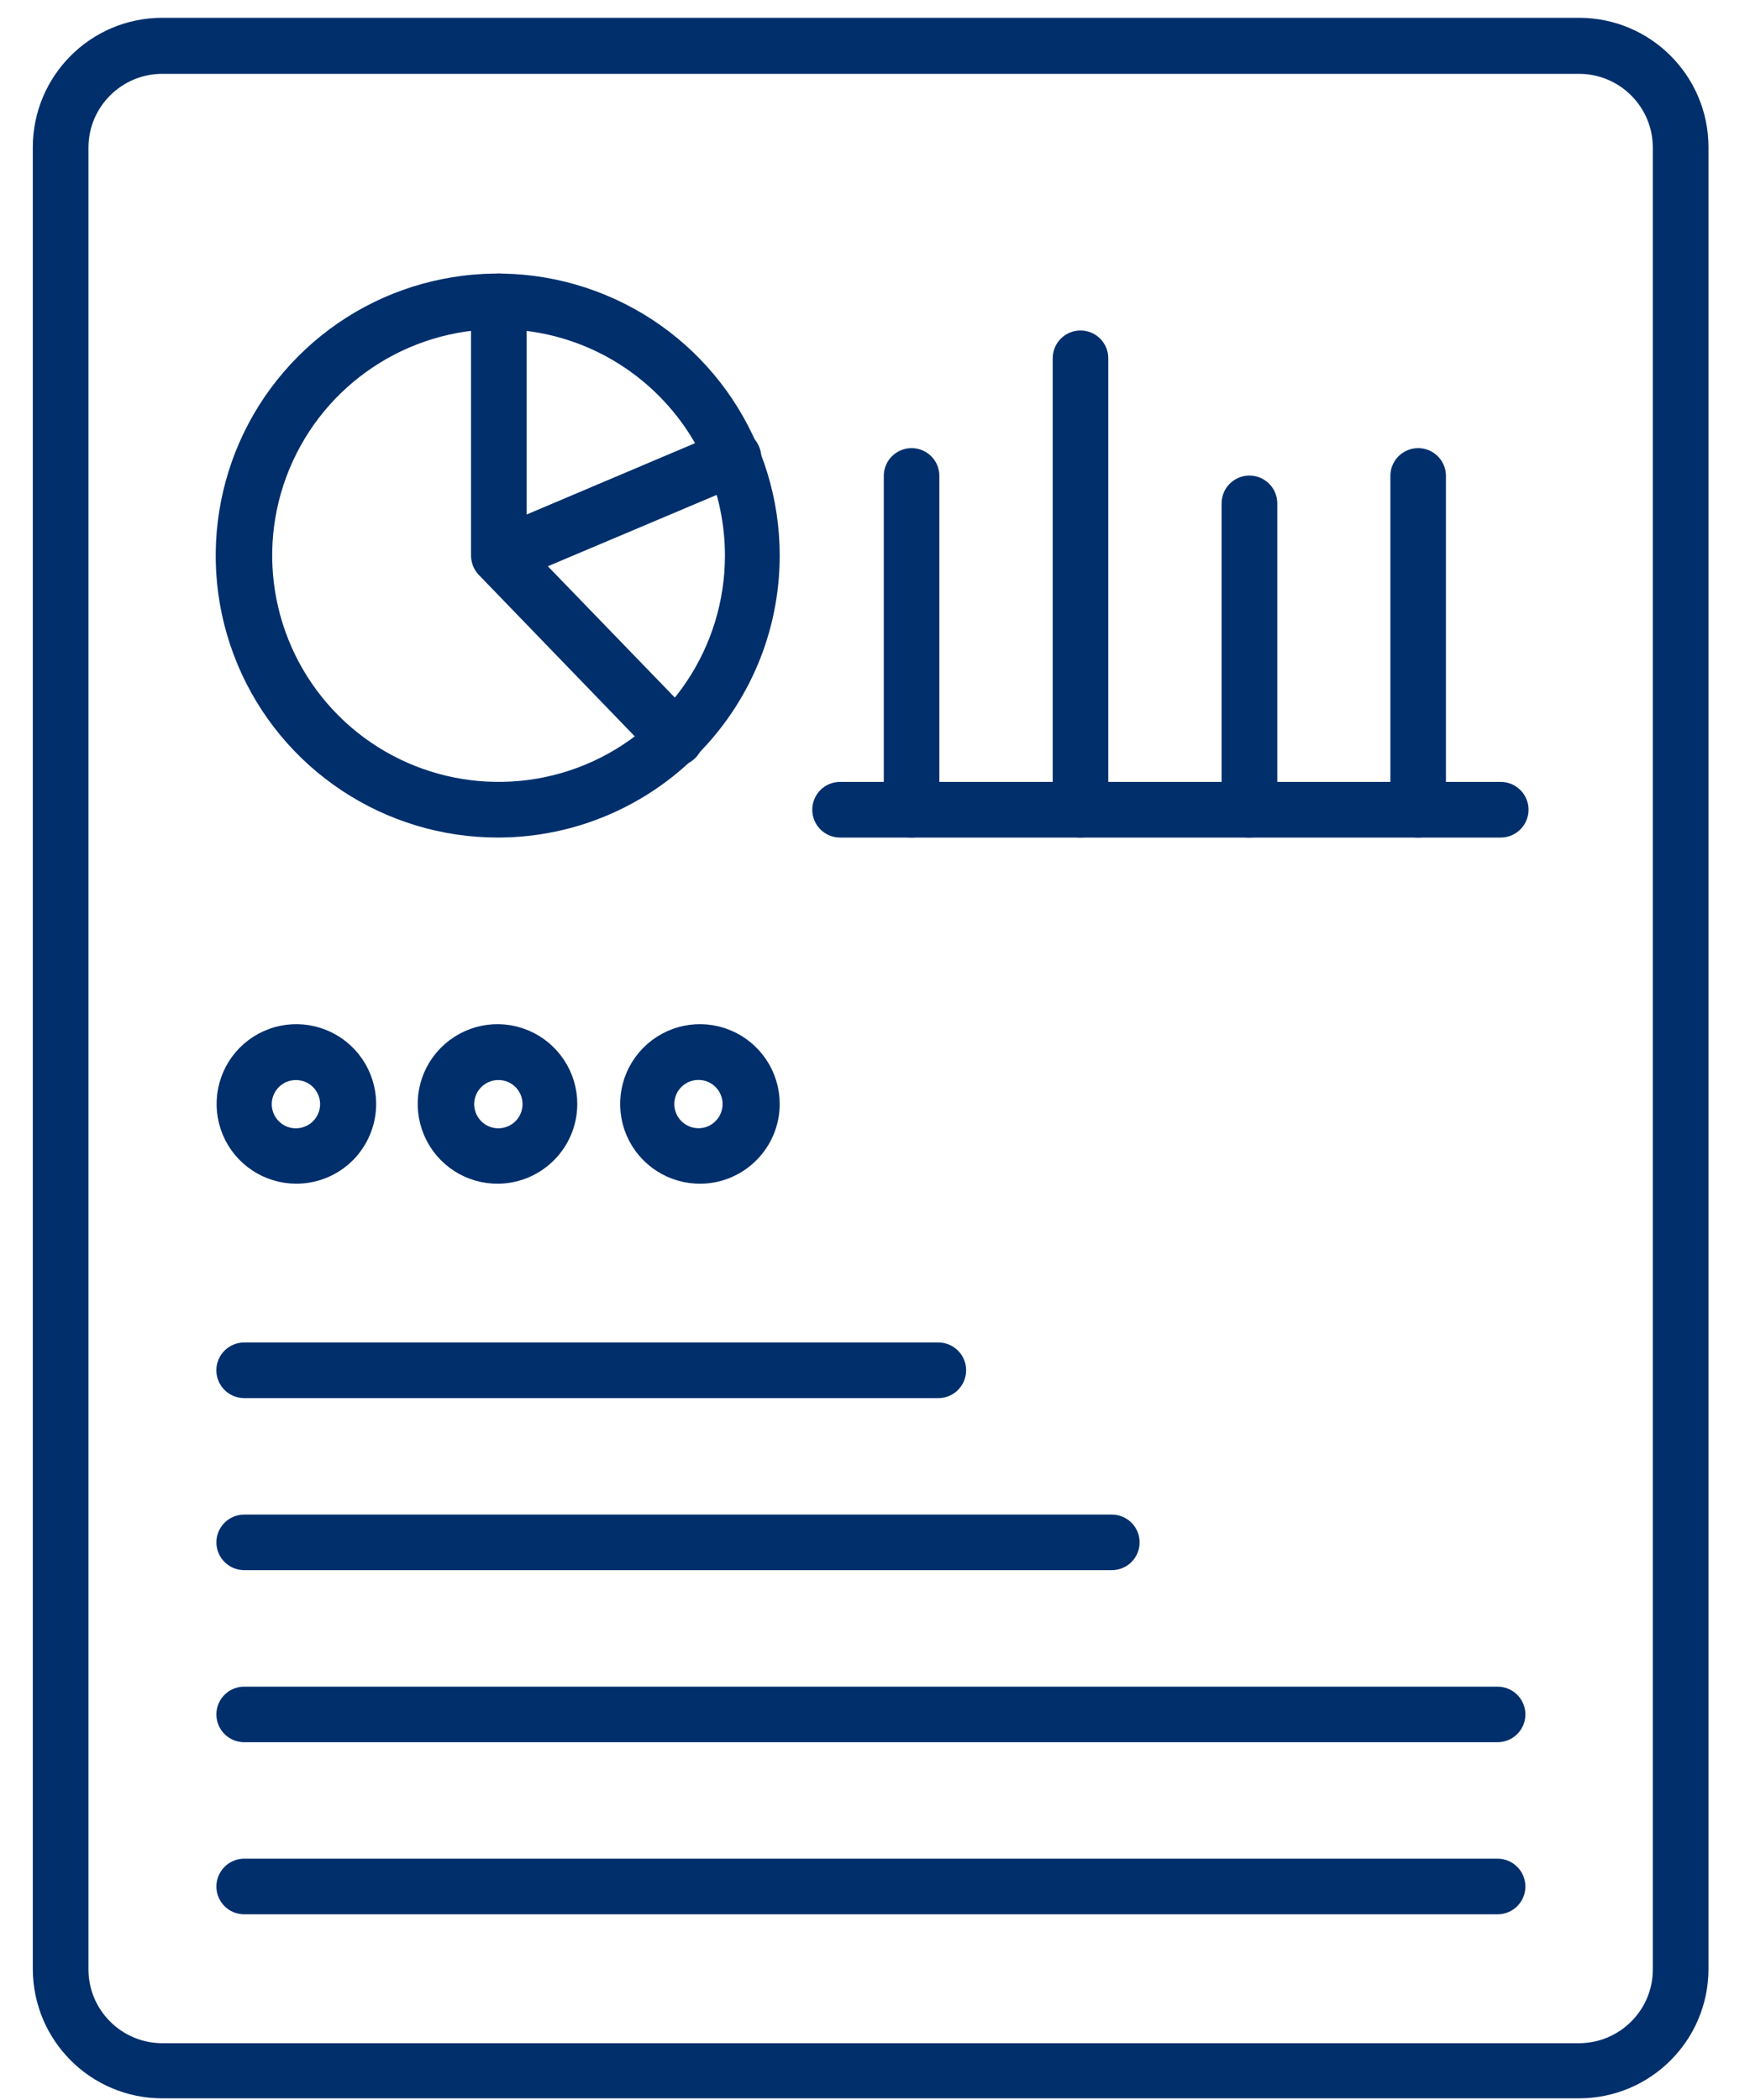 <svg xmlns="http://www.w3.org/2000/svg" width="40" height="48" viewBox="0 0 40 48" fill="none"><path d="M36.096 47.712H3.705C2.212 47.709 1.004 46.501 1 45.007V3.36C1.004 1.869 2.212 0.659 3.705 0.657H36.096C37.589 0.659 38.798 1.869 38.801 3.36V45.007C38.798 46.5 37.59 47.709 36.096 47.712ZM3.705 1.438C2.639 1.44 1.774 2.305 1.772 3.372V45.019C1.774 46.083 2.639 46.948 3.705 46.952H36.096C37.163 46.948 38.028 46.083 38.029 45.019V3.372C38.027 2.305 37.163 1.44 36.096 1.438H3.705Z" fill="#002F6C" stroke="#002F6C" stroke-width="0.5"></path><path d="M11.401 18.894C8.893 18.903 6.626 17.401 5.659 15.088C4.693 12.773 5.216 10.104 6.987 8.327C8.756 6.549 11.423 6.015 13.742 6.972C16.06 7.929 17.572 10.191 17.572 12.698C17.569 16.11 14.812 18.877 11.401 18.894ZM11.401 7.274C9.207 7.272 7.228 8.592 6.386 10.619C5.544 12.645 6.009 14.98 7.559 16.532C9.111 18.084 11.444 18.548 13.471 17.71C15.499 16.87 16.82 14.893 16.82 12.698C16.817 9.705 14.395 7.28 11.401 7.274Z" fill="#002F6C" stroke="#002F6C" stroke-width="0.5"></path><path d="M15.437 17.259C15.333 17.261 15.233 17.219 15.16 17.145L11.123 12.966C11.055 12.894 11.018 12.798 11.016 12.698V6.888C11.016 6.675 11.189 6.501 11.401 6.501C11.614 6.501 11.788 6.675 11.788 6.888V12.544L15.716 16.605H15.715C15.866 16.756 15.866 17 15.715 17.151C15.641 17.223 15.541 17.263 15.437 17.259Z" fill="#002F6C" stroke="#002F6C" stroke-width="0.5"></path><path d="M11.401 13.083C11.234 13.066 11.098 12.943 11.063 12.779C11.029 12.615 11.106 12.447 11.253 12.364L16.605 10.097C16.7 10.055 16.807 10.051 16.905 10.091C17.002 10.129 17.079 10.206 17.119 10.302C17.16 10.399 17.16 10.506 17.123 10.602C17.085 10.699 17.009 10.776 16.913 10.816L11.561 13.078V13.079C11.508 13.093 11.453 13.095 11.401 13.083Z" fill="#002F6C" stroke="#002F6C" stroke-width="0.5"></path><path d="M6.773 26.806C6.139 26.806 5.567 26.425 5.322 25.839C5.078 25.252 5.21 24.576 5.656 24.125C6.103 23.674 6.777 23.536 7.366 23.776C7.953 24.014 8.34 24.582 8.348 25.218C8.352 25.637 8.187 26.041 7.893 26.34C7.596 26.638 7.194 26.806 6.773 26.806ZM6.773 24.437C6.447 24.433 6.15 24.627 6.024 24.929C5.897 25.232 5.967 25.579 6.201 25.809C6.434 26.04 6.783 26.104 7.083 25.973C7.383 25.845 7.574 25.545 7.566 25.218C7.555 24.786 7.206 24.442 6.773 24.437Z" fill="#002F6C" stroke="#002F6C" stroke-width="0.5"></path><path d="M11.4 26.806C10.762 26.819 10.179 26.443 9.926 25.856C9.673 25.267 9.8 24.586 10.249 24.131C10.698 23.674 11.378 23.534 11.969 23.778C12.56 24.021 12.947 24.599 12.945 25.239C12.941 26.092 12.256 26.789 11.4 26.806ZM11.4 24.437C11.074 24.433 10.777 24.627 10.651 24.929C10.524 25.231 10.594 25.579 10.828 25.809C11.061 26.039 11.41 26.104 11.71 25.973C12.01 25.845 12.201 25.545 12.193 25.218C12.184 24.786 11.833 24.439 11.4 24.437Z" fill="#002F6C" stroke="#002F6C" stroke-width="0.5"></path><path d="M16.03 26.806C15.39 26.819 14.806 26.443 14.553 25.856C14.3 25.267 14.429 24.586 14.876 24.131C15.325 23.674 16.005 23.534 16.596 23.778C17.187 24.021 17.574 24.599 17.572 25.239C17.568 26.092 16.883 26.789 16.03 26.806ZM16.03 24.437C15.805 24.418 15.586 24.495 15.42 24.646C15.256 24.797 15.163 25.012 15.163 25.235C15.163 25.46 15.256 25.673 15.42 25.824C15.586 25.977 15.805 26.053 16.03 26.036C16.445 26.002 16.766 25.654 16.766 25.235C16.766 24.818 16.445 24.469 16.03 24.437Z" fill="#002F6C" stroke="#002F6C" stroke-width="0.5"></path><path d="M19.201 18.894C18.988 18.894 18.816 18.72 18.816 18.509C18.816 18.295 18.988 18.122 19.201 18.122H34.303C34.514 18.122 34.688 18.295 34.688 18.509C34.688 18.72 34.514 18.894 34.303 18.894H19.201Z" fill="#002F6C" stroke="#002F6C" stroke-width="0.5"></path><path d="M20.836 18.894C20.734 18.896 20.634 18.854 20.563 18.782C20.489 18.709 20.449 18.611 20.451 18.509V10.878C20.451 10.665 20.623 10.493 20.836 10.493C21.05 10.493 21.221 10.665 21.221 10.878V18.533C21.208 18.737 21.04 18.894 20.836 18.894Z" fill="#002F6C" stroke="#002F6C" stroke-width="0.5"></path><path d="M24.697 18.894C24.595 18.896 24.495 18.854 24.423 18.782C24.35 18.709 24.31 18.611 24.312 18.509V8.189C24.312 7.976 24.484 7.804 24.697 7.804C24.91 7.804 25.082 7.976 25.082 8.189V18.533C25.069 18.737 24.901 18.894 24.697 18.894Z" fill="#002F6C" stroke="#002F6C" stroke-width="0.5"></path><path d="M28.558 18.894C28.456 18.896 28.357 18.854 28.284 18.782C28.212 18.709 28.171 18.611 28.172 18.509V11.505C28.172 11.293 28.346 11.12 28.558 11.12C28.771 11.12 28.945 11.293 28.945 11.505V18.533C28.931 18.737 28.761 18.894 28.558 18.894Z" fill="#002F6C" stroke="#002F6C" stroke-width="0.5"></path><path d="M32.415 18.894C32.202 18.894 32.03 18.72 32.03 18.509V10.878C32.03 10.665 32.202 10.493 32.415 10.493C32.628 10.493 32.8 10.665 32.8 10.878V18.533C32.789 18.737 32.619 18.898 32.415 18.894Z" fill="#002F6C" stroke="#002F6C" stroke-width="0.5"></path><path d="M21.448 31.707H5.582C5.369 31.707 5.195 31.533 5.195 31.32C5.195 31.109 5.369 30.935 5.582 30.935H21.448C21.661 30.935 21.833 31.109 21.833 31.32C21.833 31.533 21.661 31.707 21.448 31.707Z" fill="#002F6C" stroke="#002F6C" stroke-width="0.5"></path><path d="M25.413 35.639H5.583C5.369 35.639 5.196 35.467 5.196 35.254C5.196 35.041 5.369 34.869 5.583 34.869H25.413C25.626 34.869 25.798 35.041 25.798 35.254C25.798 35.467 25.626 35.639 25.413 35.639Z" fill="#002F6C" stroke="#002F6C" stroke-width="0.5"></path><path d="M34.229 39.572H5.583C5.369 39.572 5.196 39.4 5.196 39.187C5.196 38.973 5.369 38.802 5.583 38.802H34.229C34.443 38.802 34.616 38.973 34.616 39.187C34.616 39.4 34.443 39.572 34.229 39.572Z" fill="#002F6C" stroke="#002F6C" stroke-width="0.5"></path><path d="M34.229 43.506H5.583C5.369 43.506 5.196 43.333 5.196 43.121C5.196 42.908 5.369 42.734 5.583 42.734H34.229C34.443 42.734 34.616 42.908 34.616 43.121C34.616 43.333 34.443 43.506 34.229 43.506Z" fill="#002F6C" stroke="#002F6C" stroke-width="0.5"></path></svg>